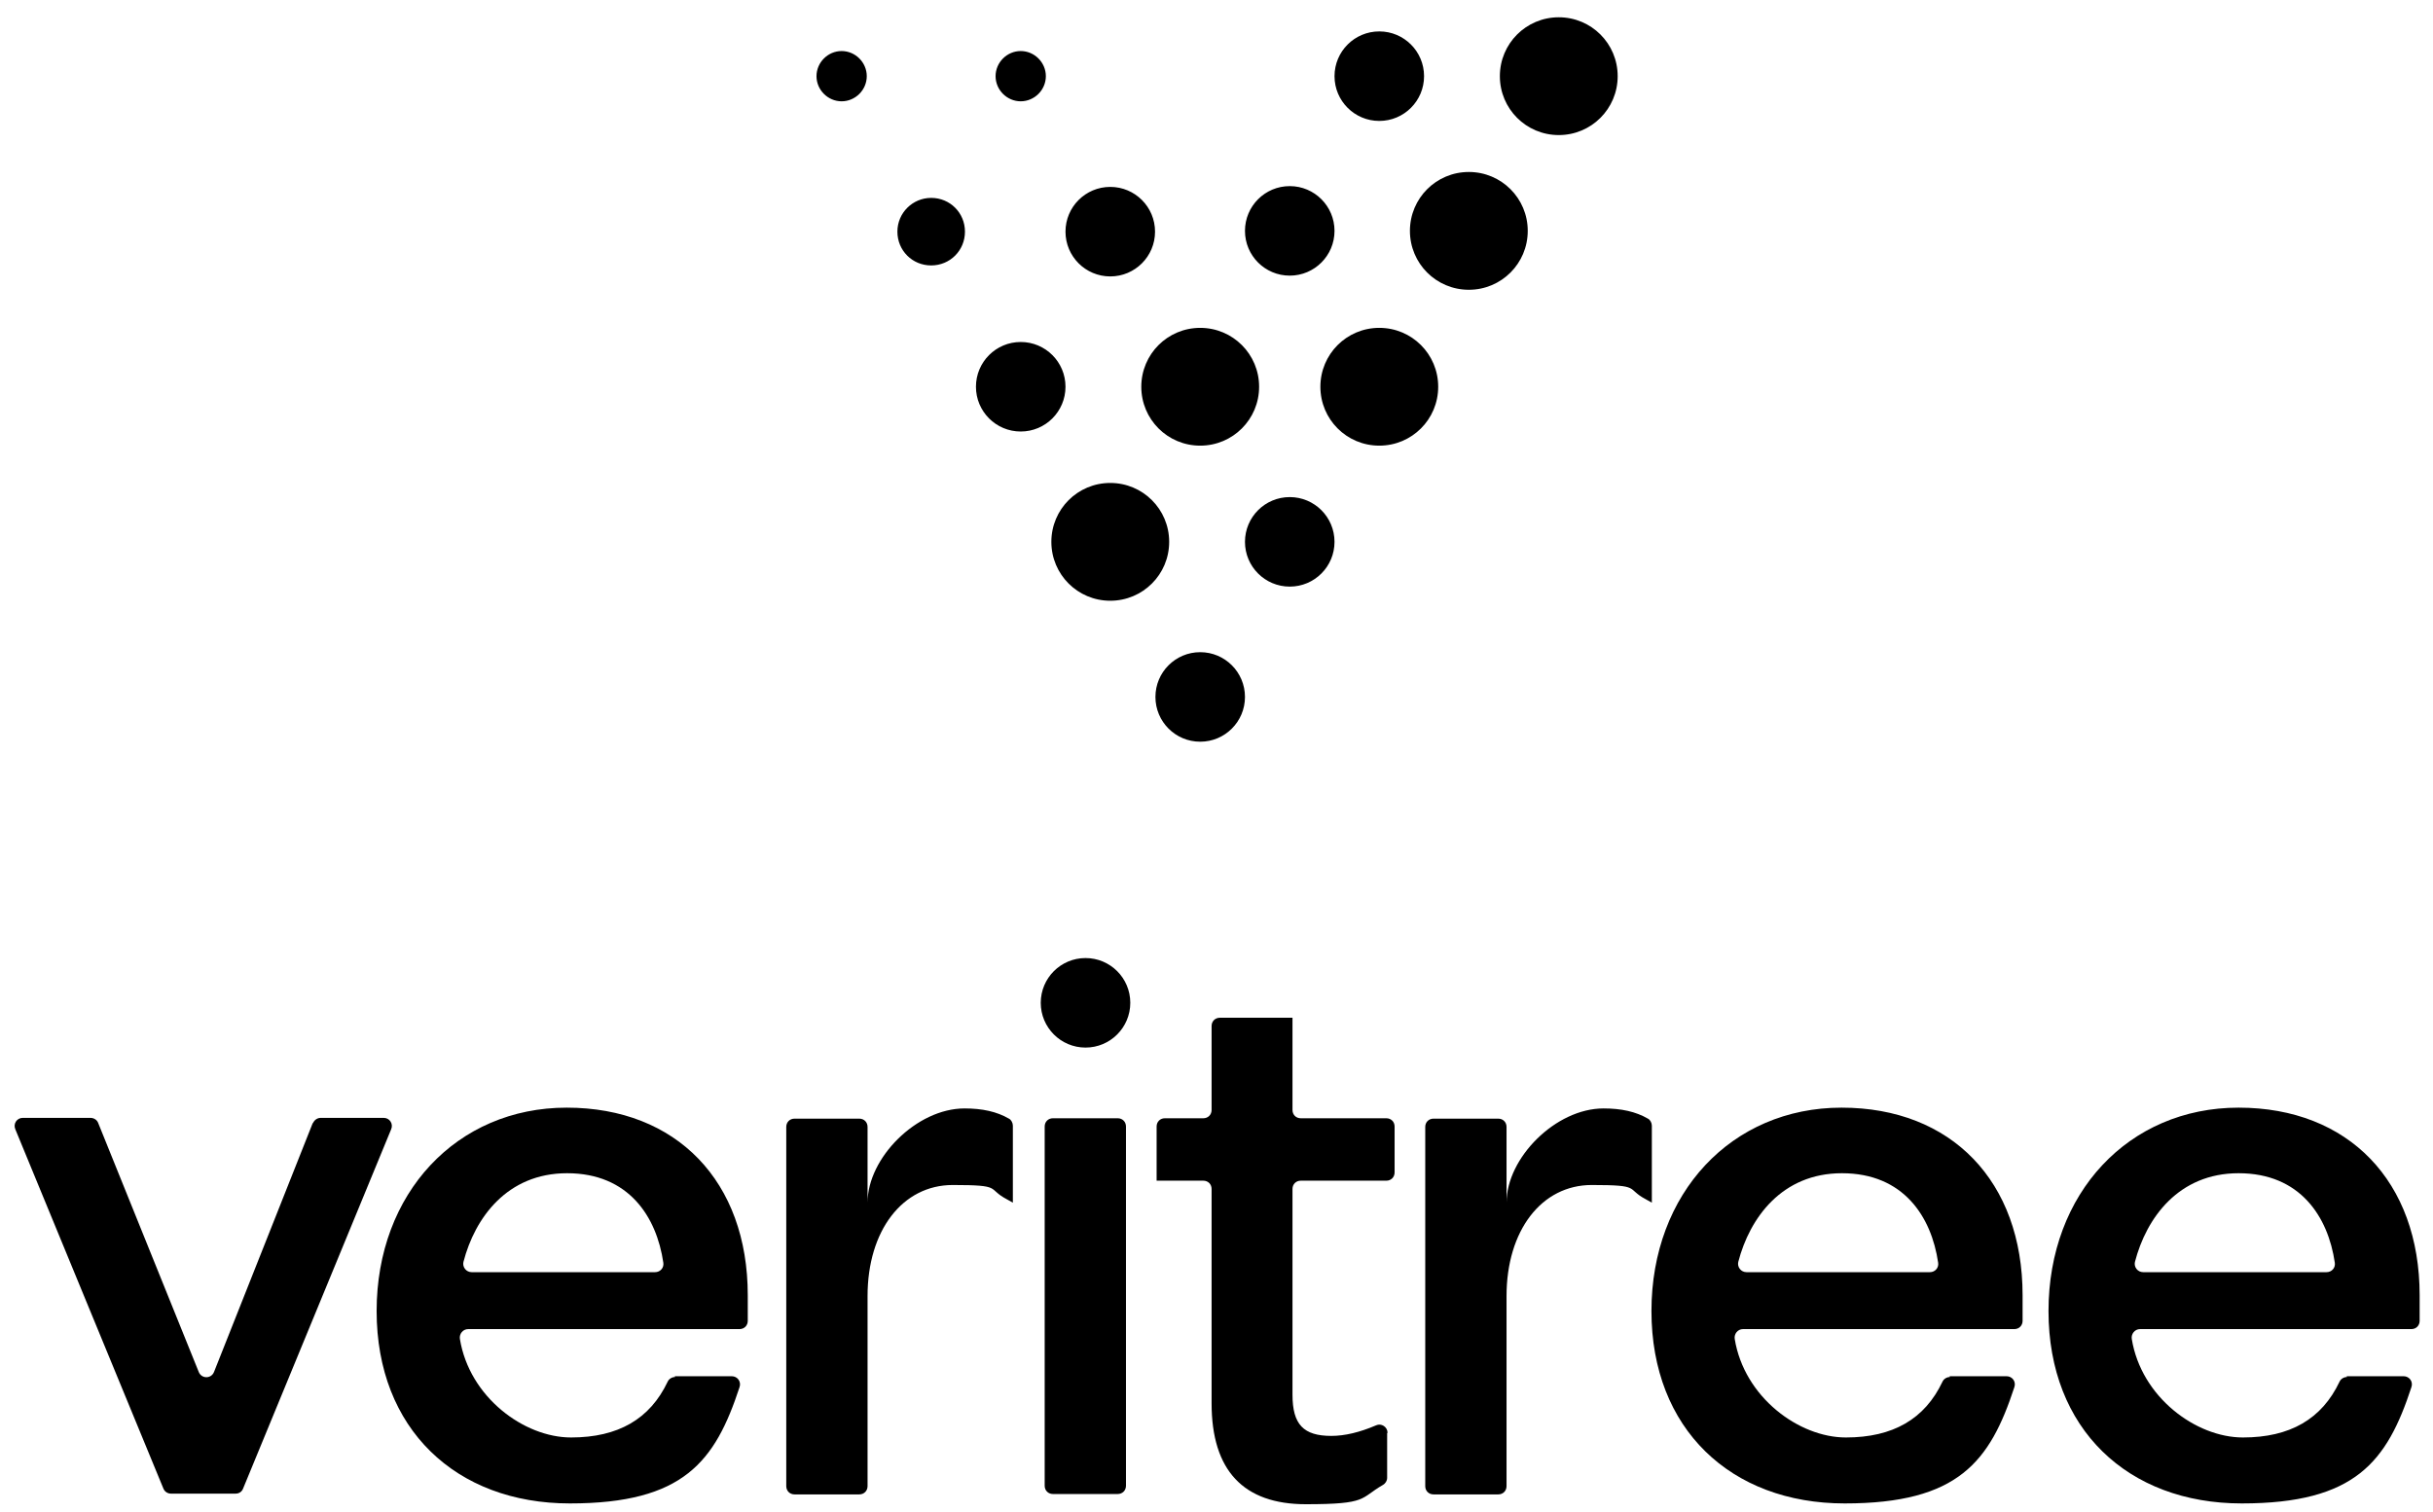 <svg viewBox="0 0 619.5 385" version="1.1" xmlns="http://www.w3.org/2000/svg" id="Logo">
  
  <g>
    <path d="M79.6,286.1l-25.1,63.3c-.7,1.8-3.2,1.8-3.9,0l-25.6-63.4c-.3-.8-1.1-1.3-2-1.3H5.8c-1.5,0-2.5,1.5-1.9,2.9l37.7,91.5c.3.8,1.1,1.3,1.9,1.3h16.5c.9,0,1.6-.5,1.9-1.3l37.7-91.5c.6-1.4-.4-2.9-1.9-2.9h-16c-.9,0-1.6.5-2,1.3"></path>
    <path d="M268.1,380.5h16.5c1.2,0,2.1-.9,2.1-2.1v-91.5c0-1.2-.9-2.1-2.1-2.1h-16.5c-1.2,0-2.1.9-2.1,2.1v91.5c0,1.2.9,2.1,2.1,2.1"></path>
    <path d="M144.4,298.8c15.7,0,22.8,11.1,24.5,22.8.2,1.3-.8,2.4-2.1,2.4h-46.7c-1.4,0-2.4-1.3-2.1-2.6,2.9-11.2,11.1-22.6,26.4-22.6M171.9,350.7c-.8,0-1.6.5-1.9,1.2-4.5,9.5-12.6,14.2-24.6,14.2s-25.9-10.3-28.3-25.1c-.2-1.3.8-2.5,2.1-2.5h69.1c1.2,0,2.1-.9,2.1-2.1v-6.5c0-29-18.1-47.8-46.1-47.8s-48.4,21.8-48.4,51.8,20.2,49,49.2,49,37-10.7,43.2-29.6c.5-1.4-.5-2.8-2-2.8h-14.5Z"></path>
    <path d="M469,298.8c15.7,0,22.8,11.1,24.5,22.8.2,1.3-.8,2.4-2.1,2.4h-46.7c-1.4,0-2.4-1.3-2.1-2.6,2.9-11.2,11.1-22.6,26.4-22.6M496.5,350.7c-.8,0-1.6.5-1.9,1.2-4.5,9.5-12.6,14.2-24.6,14.2s-25.9-10.3-28.3-25.1c-.2-1.3.8-2.5,2.1-2.5h69.1c1.2,0,2.1-.9,2.1-2.1v-6.5c0-29-18.1-47.8-46.1-47.8s-48.4,21.8-48.4,51.8,20.2,49,49.2,49,37-10.7,43.2-29.6c.5-1.4-.5-2.8-2-2.8h-14.5Z"></path>
    <path d="M570,298.8c15.7,0,22.8,11.1,24.5,22.8.2,1.3-.8,2.4-2.1,2.4h-46.7c-1.4,0-2.4-1.3-2.1-2.6,2.9-11.2,11.1-22.6,26.4-22.6M597.6,350.7c-.8,0-1.6.5-1.9,1.2-4.5,9.5-12.6,14.2-24.6,14.2s-25.9-10.3-28.3-25.1c-.2-1.3.8-2.5,2.1-2.5h69.1c1.2,0,2.1-.9,2.1-2.1v-6.5c0-29-18.1-47.8-46.1-47.8s-48.4,21.8-48.4,51.8,20.2,49,49.2,49,37-10.7,43.2-29.6c.5-1.4-.5-2.8-2-2.8h-14.5Z"></path>
    <path d="M420.6,286.7c0-.7-.4-1.5-1-1.8-3.1-1.8-6.8-2.6-11.3-2.6-12.2,0-24.7,12.6-24.7,24v-19.3c0-1.2-.9-2.1-2.1-2.1h-16.5c-1.2,0-2.1.9-2.1,2.1v91.5c0,1.2.9,2.1,2.1,2.1h16.5c1.2,0,2.1-.9,2.1-2.1v-48.4c0-16.7,8.9-28.3,21.7-28.3s8.6.9,13.7,3.6l1.6.9v-19.5Z"></path>
    <path d="M257.9,286.7c0-.7-.4-1.5-1-1.8-3.1-1.8-6.8-2.6-11.3-2.6-12.2,0-24.7,12.6-24.7,24v-19.3c0-1.2-.9-2.1-2.1-2.1h-16.5c-1.2,0-2.1.9-2.1,2.1v91.5c0,1.2.9,2.1,2.1,2.1h16.5c1.2,0,2.1-.9,2.1-2.1v-48.4c0-16.7,8.9-28.3,21.7-28.3s8.6.9,13.7,3.6l1.6.9v-19.5Z"></path>
    <path d="M353.3,364.9c0-1.5-1.6-2.5-2.9-1.9-4.2,1.8-8,2.7-11.4,2.7-7.1,0-9.9-2.9-9.9-10.5v-52.4c0-1.2.9-2.1,2.1-2.1h21.8c1.2,0,2.1-.9,2.1-2.1v-11.7c0-1.2-.9-2.1-2.1-2.1h-21.8c-1.2,0-2.1-.9-2.1-2.1v-23.5h0s-10.3,0-10.3,0h0s-8.2,0-8.2,0c-1.2,0-2.1.9-2.1,2.1v21.4c0,1.2-.9,2.1-2.1,2.1h-9.8c-1.2,0-2.1.9-2.1,2.1v13.8h11.9c1.2,0,2.1.9,2.1,2.1v54.6c0,17.1,8.1,25.7,24,25.7s13.7-1.5,19.6-4.9c.7-.4,1.1-1.1,1.1-1.8v-11.4Z"></path>
    <path d="M276.4,244c-6.3,0-11.4,5.1-11.4,11.4s5.1,11.4,11.4,11.4,11.4-5.1,11.4-11.4-5.1-11.4-11.4-11.4"></path>
  </g>
  <path d="M305.6,166.1c-6.3,0-11.4,5.1-11.4,11.4s5.1,11.4,11.4,11.4,11.4-5.1,11.4-11.4-5.1-11.4-11.4-11.4M328.4,126.6c-6.3,0-11.4,5.1-11.4,11.4s5.1,11.4,11.4,11.4,11.4-5.1,11.4-11.4-5.1-11.4-11.4-11.4M282.7,123c-8.3,0-15,6.7-15,15s6.7,15,15,15,15-6.7,15-15-6.7-15-15-15M328.4,70.2c6.3,0,11.4-5.1,11.4-11.4s-5.1-11.4-11.4-11.4-11.4,5.1-11.4,11.4,5.1,11.4,11.4,11.4M374,43.8c-8.3,0-15,6.7-15,15s6.7,15,15,15,15-6.7,15-15-6.7-15-15-15M396.9,4.4c-8.3,0-15,6.7-15,15s6.7,15,15,15,15-6.7,15-15-6.7-15-15-15M214.3,13c-3.5,0-6.4,2.9-6.4,6.4s2.9,6.4,6.4,6.4,6.4-2.9,6.4-6.4-2.9-6.4-6.4-6.4M259.9,25.8c3.5,0,6.4-2.9,6.4-6.4s-2.9-6.4-6.4-6.4-6.4,2.9-6.4,6.4,2.9,6.4,6.4,6.4M282.7,70.4c6.3,0,11.4-5.1,11.4-11.4s-5.1-11.4-11.4-11.4-11.4,5.1-11.4,11.4,5.1,11.4,11.4,11.4M351.2,30.8c6.3,0,11.4-5.1,11.4-11.4s-5.1-11.4-11.4-11.4-11.4,5.1-11.4,11.4,5.1,11.4,11.4,11.4M351.2,83.5c-8.3,0-15,6.7-15,15s6.7,15,15,15,15-6.7,15-15-6.7-15-15-15M271.3,98.5c0-6.3-5.1-11.4-11.4-11.4s-11.4,5.1-11.4,11.4,5.1,11.4,11.4,11.4,11.4-5.1,11.4-11.4M305.6,113.5c8.3,0,15-6.7,15-15s-6.7-15-15-15-15,6.7-15,15,6.7,15,15,15M237.1,50.4c-4.7,0-8.6,3.8-8.6,8.6s3.8,8.6,8.6,8.6,8.6-3.8,8.6-8.6-3.8-8.6-8.6-8.6"></path>
</svg>